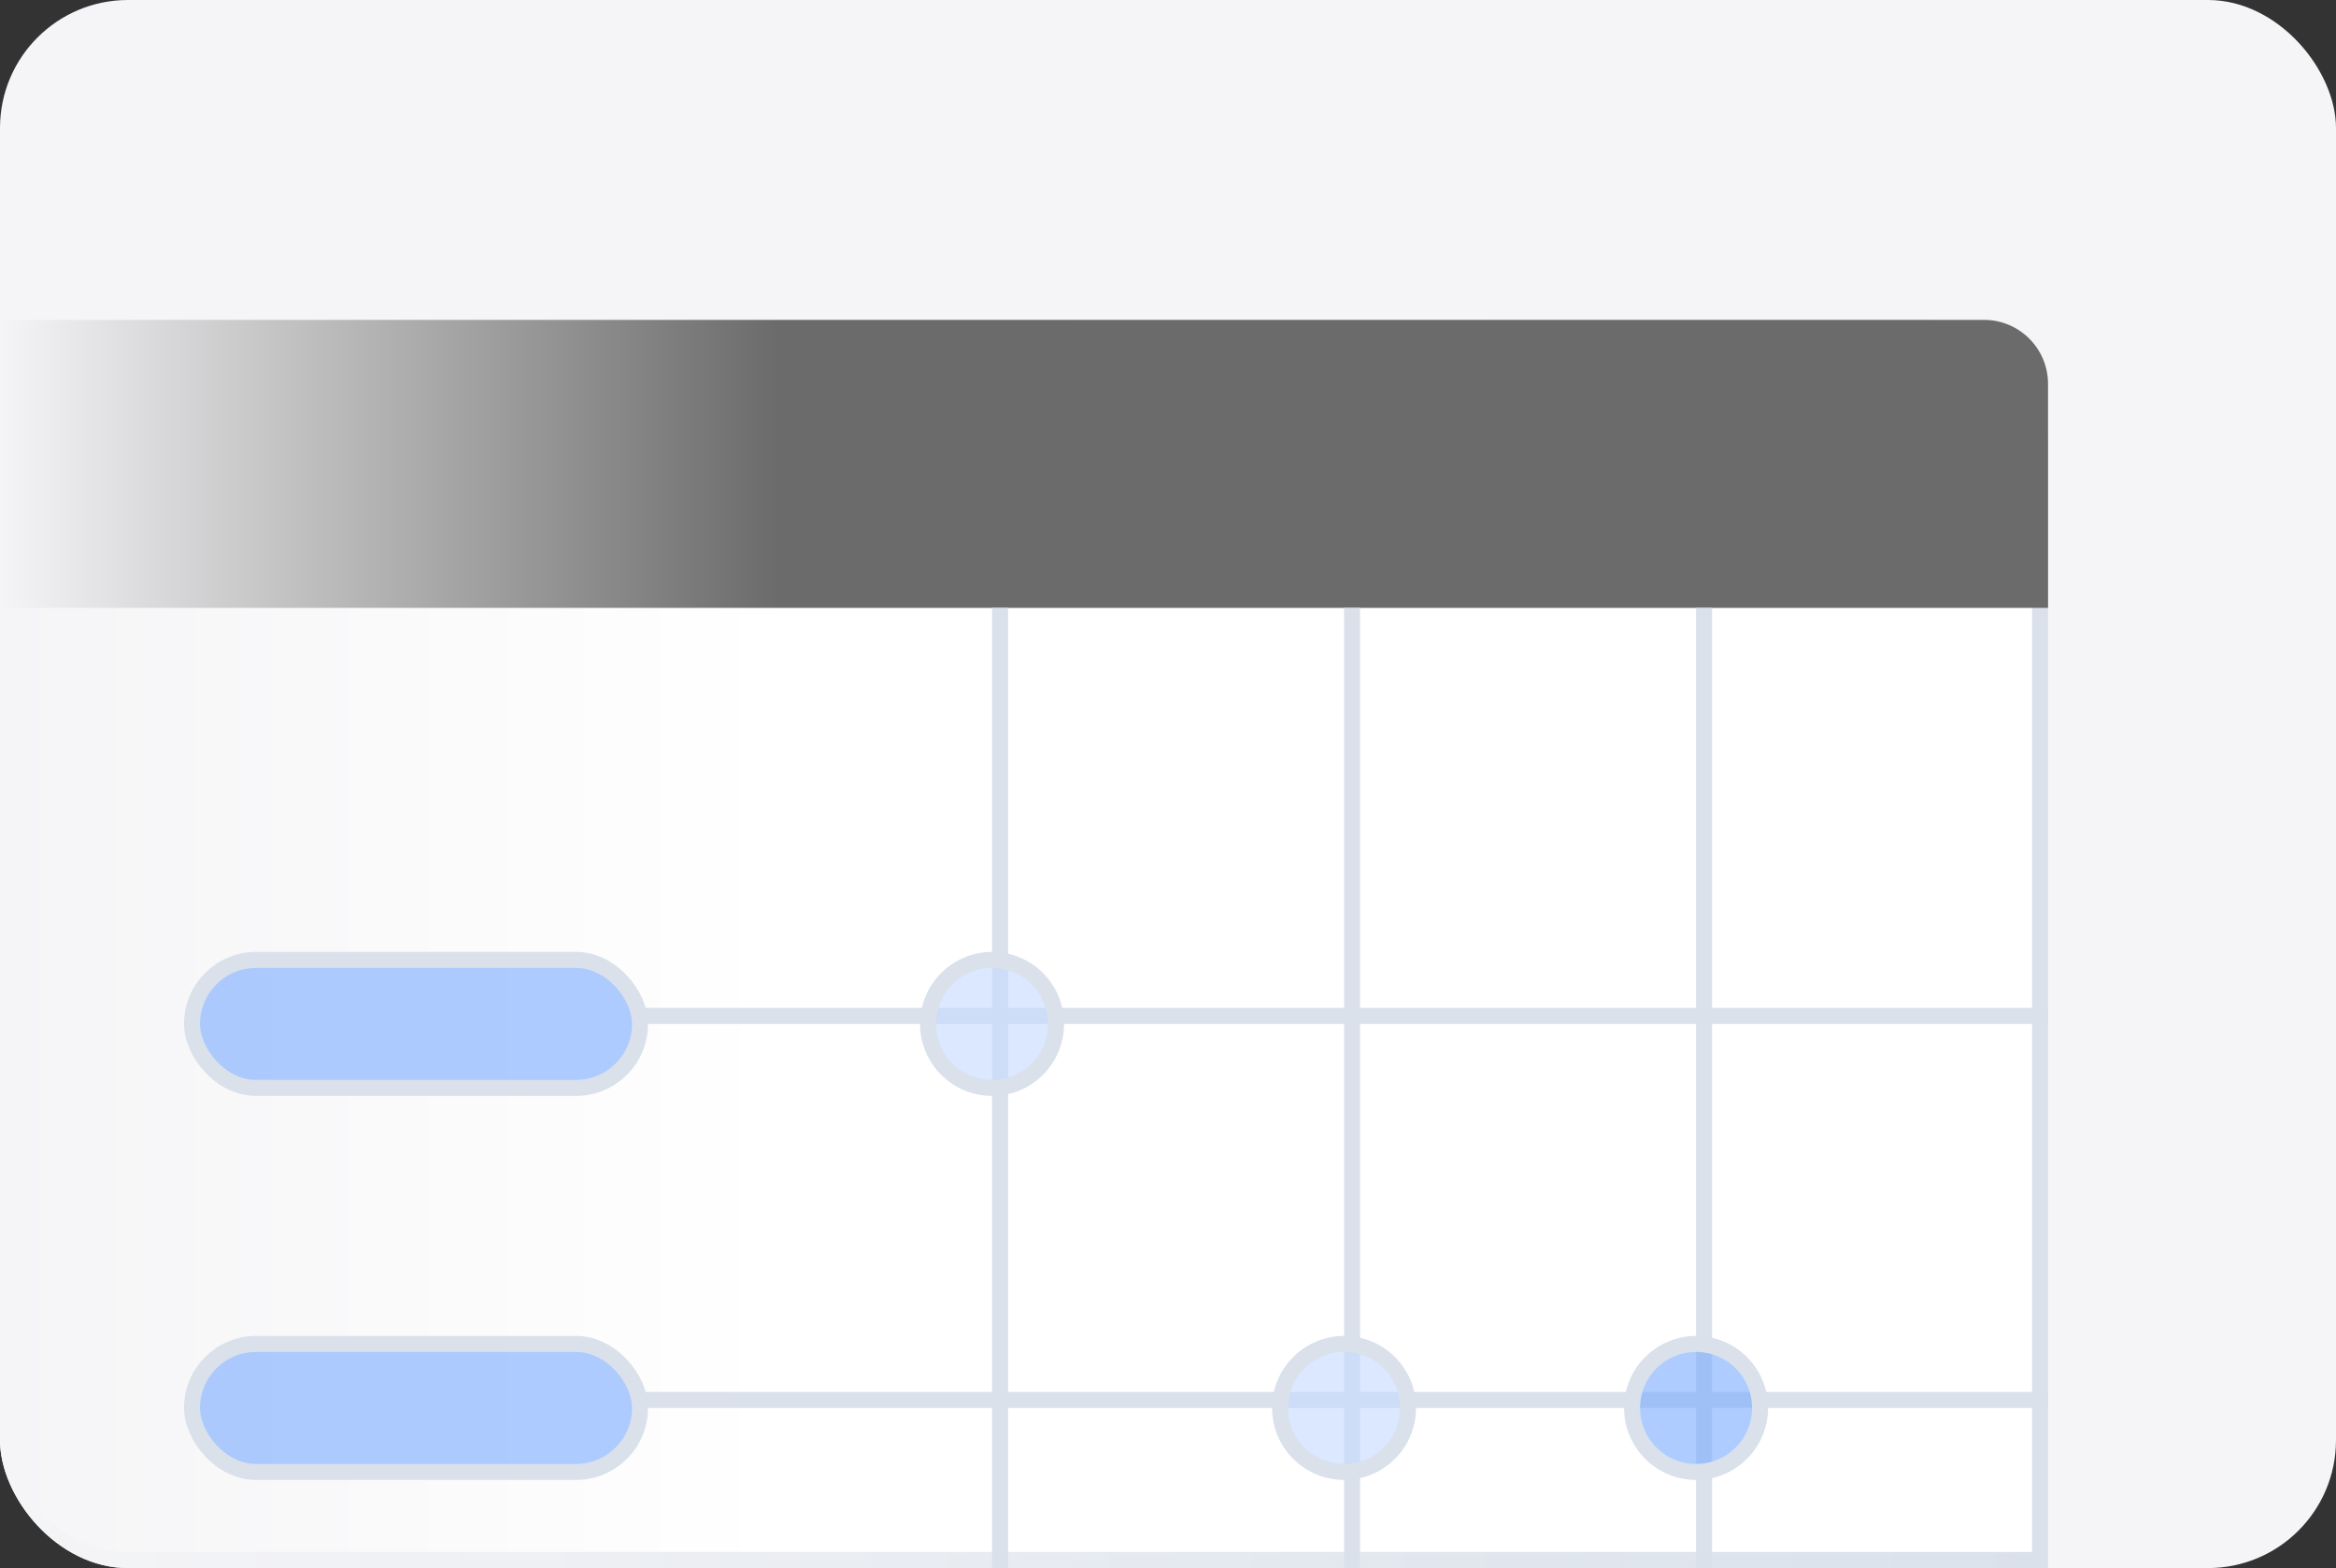 <svg width="73" height="49" viewBox="0 0 73 49" fill="none" xmlns="http://www.w3.org/2000/svg">
<rect x="0" y="0" width="73" height="49" fill="#333333" stroke="none"/>
<g clip-path="url(#clip0_3669_28588)">
<rect width="73" height="49" rx="4" fill="#F5F5F7"/>
<path d="M60.002 10.246C62.072 10.246 63.752 11.925 63.752 13.996V48.746H4.001C1.93 48.746 0.251 47.067 0.251 44.996V10.246H60.002Z" fill="url(#paint0_linear_3669_28588)" stroke="url(#paint1_linear_3669_28588)" stroke-width="0.5"/>
<path d="M0.001 9.996H62.002C63.106 9.996 64.001 10.892 64.001 11.996V18.996H0.001V9.996Z" fill="url(#paint2_linear_3669_28588)"/>
<rect x="6.001" y="29.996" width="14" height="4" rx="2" fill="#79AAFF" fill-opacity="0.6" stroke="#DAE1EB" stroke-width="0.5"/>
<rect x="6.001" y="41.996" width="14" height="4" rx="2" fill="#79AAFF" fill-opacity="0.6" stroke="#DAE1EB" stroke-width="0.5"/>
<line x1="20.002" y1="31.746" x2="64.001" y2="31.746" stroke="#DAE1EB" stroke-width="0.5"/>
<line x1="20.002" y1="43.746" x2="64.001" y2="43.746" stroke="#DAE1EB" stroke-width="0.5"/>
<line x1="31.252" y1="18.996" x2="31.252" y2="48.996" stroke="#DAE1EB" stroke-width="0.5"/>
<line x1="42.252" y1="18.996" x2="42.252" y2="48.996" stroke="#DAE1EB" stroke-width="0.5"/>
<line x1="53.252" y1="18.996" x2="53.252" y2="48.996" stroke="#DAE1EB" stroke-width="0.5"/>
<circle cx="2" cy="2" r="2" transform="matrix(1 0 0 -1 29.002 33.996)" fill="#C4D9FF" fill-opacity="0.6" stroke="#DAE1EB" stroke-width="0.5"/>
<circle cx="2" cy="2" r="2" transform="matrix(1 0 0 -1 40.002 45.996)" fill="#C4D9FF" fill-opacity="0.6" stroke="#DAE1EB" stroke-width="0.5"/>
<circle cx="2" cy="2" r="2" transform="matrix(1 0 0 -1 51.002 45.996)" fill="#79AAFF" fill-opacity="0.6" stroke="#DAE1EB" stroke-width="0.5"/>
</g>
<defs>
<linearGradient id="paint0_linear_3669_28588" x1="64.001" y1="29.496" x2="0.001" y2="29.496" gradientUnits="userSpaceOnUse">
<stop offset="0.62" stop-color="white"/>
<stop offset="1" stop-color="#F5F5F7"/>
</linearGradient>
<linearGradient id="paint1_linear_3669_28588" x1="64.001" y1="29.496" x2="0.001" y2="29.496" gradientUnits="userSpaceOnUse">
<stop stop-color="#DAE1EB"/>
<stop offset="1" stop-color="#F5F5F7"/>
</linearGradient>
<linearGradient id="paint2_linear_3669_28588" x1="64.001" y1="14.496" x2="0.001" y2="14.496" gradientUnits="userSpaceOnUse">
<stop offset="0.62" stop-color="#6B6B6B"/>
<stop offset="1" stop-color="#F5F5F7"/>
</linearGradient>
<clipPath id="clip0_3669_28588">
<rect width="73" height="49" rx="4" fill="white"/>
</clipPath>
</defs>
</svg>
